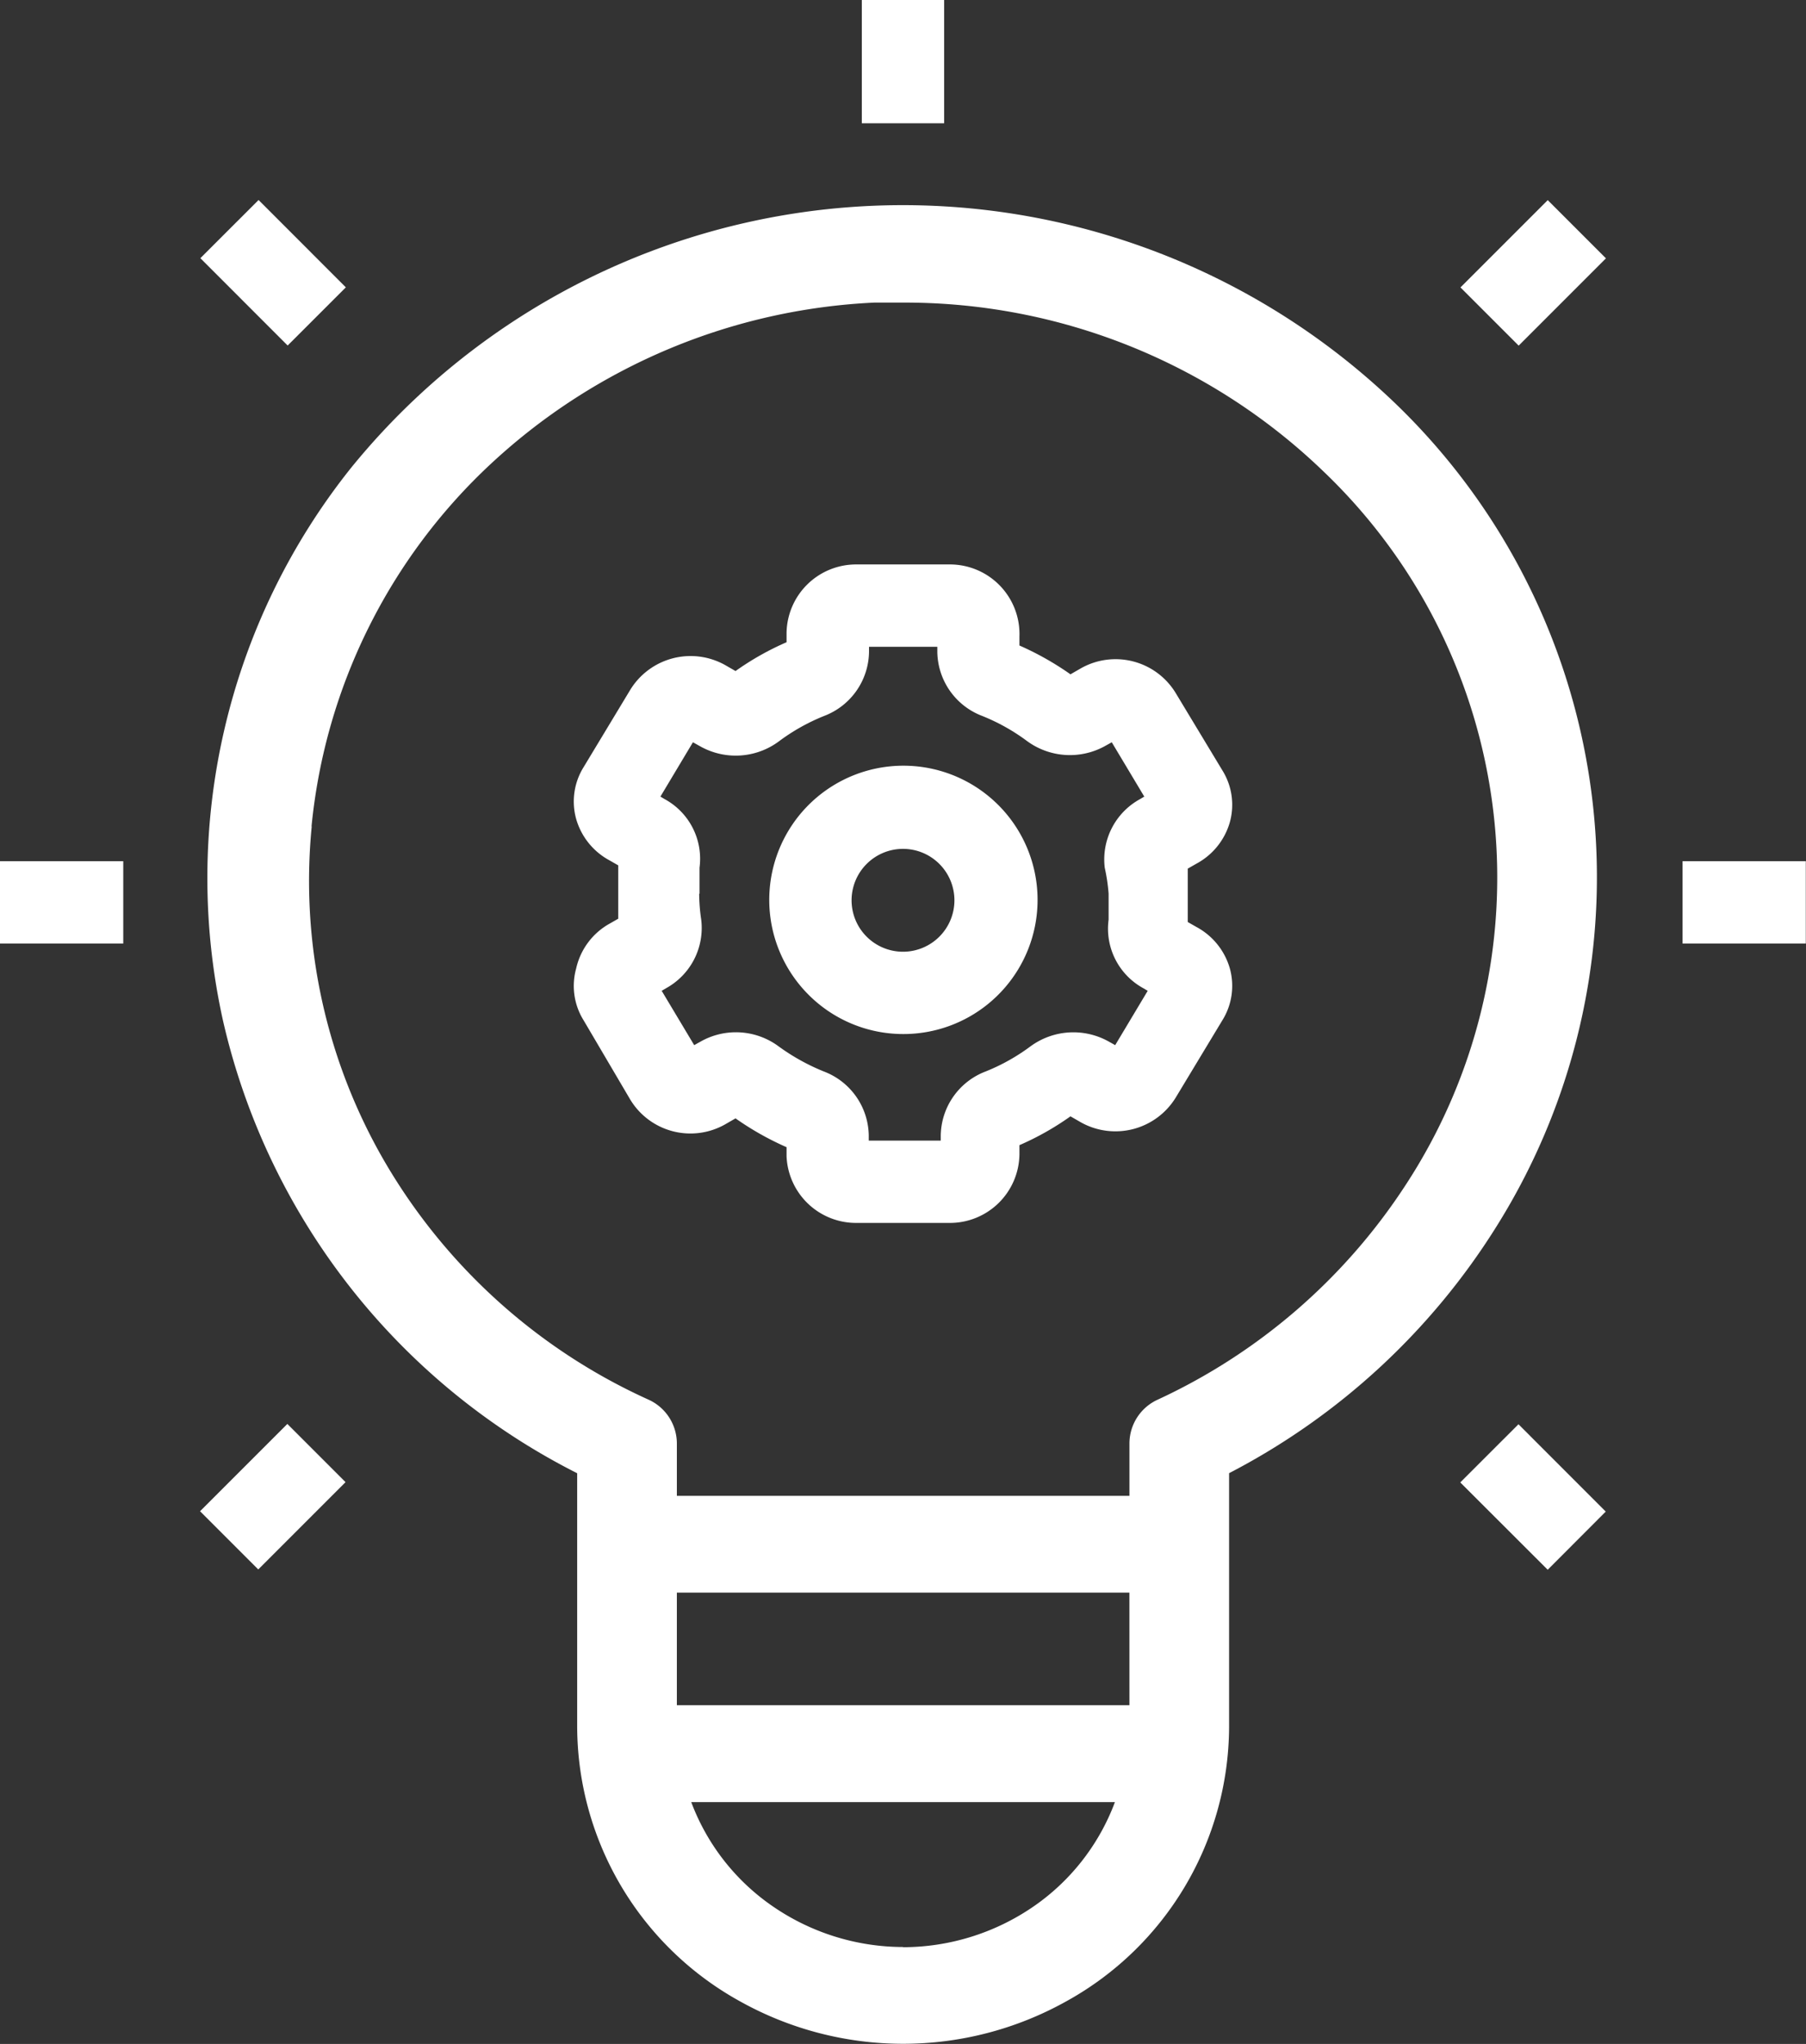 <svg xmlns="http://www.w3.org/2000/svg" width="46.888" height="53.057" viewBox="0 0 46.888 53.057">
  <rect x="0" y="0" width="46.888" height="53.057" fill="#333333" stroke="none"/>
  <g id="noun-knowledge-4739331" transform="translate(-183.75 -8.75)">
    <path id="Path_7199" data-name="Path 7199" d="M280.058,115.484a1.689,1.689,0,0,0,.193,1.357l1.207,2.051a1.827,1.827,0,0,0,2.457.651l.278-.16a7.639,7.639,0,0,0,1.325.748v.235a1.806,1.806,0,0,0,1.816,1.731h2.414a1.805,1.805,0,0,0,1.816-1.784v-.235a7.29,7.29,0,0,0,1.325-.748l.278.16a1.837,1.837,0,0,0,2.457-.651l1.207-2a1.689,1.689,0,0,0,.193-1.357,1.774,1.774,0,0,0-.866-1.068l-.224-.128V112.9l.224-.128h0a1.774,1.774,0,0,0,.866-1.068,1.689,1.689,0,0,0-.193-1.357l-1.207-2a1.827,1.827,0,0,0-2.457-.651l-.278.16a7.67,7.67,0,0,0-1.325-.748v-.235a1.806,1.806,0,0,0-1.816-1.869h-2.414a1.805,1.805,0,0,0-1.816,1.784v.235a7.292,7.292,0,0,0-1.325.748l-.278-.16a1.837,1.837,0,0,0-2.457.651l-1.207,2a1.689,1.689,0,0,0-.193,1.357,1.774,1.774,0,0,0,.866,1.068l.224.128V114.2l-.224.128h0a1.774,1.774,0,0,0-.866,1.154Zm3.2-1.933v-.673a1.762,1.762,0,0,0-.908-1.784l-.107-.064.844-1.41.192.107a1.881,1.881,0,0,0,2.051-.139,5.161,5.161,0,0,1,1.165-.652,1.806,1.806,0,0,0,1.164-1.666v-.128h1.773v.128h0a1.805,1.805,0,0,0,1.164,1.666,5.172,5.172,0,0,1,1.165.652,1.882,1.882,0,0,0,2.008.139l.192-.107.844,1.41-.107.064a1.785,1.785,0,0,0-.919,1.784,4.779,4.779,0,0,1,.1.673v.673a1.762,1.762,0,0,0,.908,1.784l.107.064-.844,1.41-.192-.107a1.882,1.882,0,0,0-2.008.139,5.161,5.161,0,0,1-1.165.652,1.806,1.806,0,0,0-1.164,1.666v.128h-1.869v-.128a1.805,1.805,0,0,0-1.165-1.666,5.486,5.486,0,0,1-1.175-.652,1.861,1.861,0,0,0-2-.139l-.192.107-.844-1.41.107-.064h0a1.784,1.784,0,0,0,.919-1.784,4.746,4.746,0,0,1-.053-.673Z" transform="translate(-81.347 -81.602)" fill="#fff"/>
    <path id="Path_7200" data-name="Path 7200" d="M325.035,153.509a3.483,3.483,0,1,0-2.452-1.02,3.473,3.473,0,0,0,2.452,1.02Zm0-4.807a1.335,1.335,0,1,1-1.335,1.335,1.336,1.336,0,0,1,1.335-1.335Z" transform="translate(-117.841 -117.917)" fill="#fff"/>
    <path id="Path_7201" data-name="Path 7201" d="M237.439,85.272v6.6a8.171,8.171,0,0,0,4.231,7.112,8.687,8.687,0,0,0,8.463,0,8.171,8.171,0,0,0,4.231-7.112v-6.6a17.892,17.892,0,0,0,6.961-6.434,17.067,17.067,0,0,0-2.986-21.654,18.456,18.456,0,0,0-26.771,1.992,17.065,17.065,0,0,0-3.319,14.373,17.541,17.541,0,0,0,9.189,11.724Zm8.463,12.3a5.986,5.986,0,0,1-3.363-1.041A5.714,5.714,0,0,1,240.4,93.81h11a5.714,5.714,0,0,1-2.137,2.726,5.987,5.987,0,0,1-3.363,1.041Zm5.875-6.278h-11.75V88.373h11.749ZM230.542,68.484a14.822,14.822,0,0,1,4.69-9.444,15.685,15.685,0,0,1,9.92-4.154h.75a15.654,15.654,0,0,1,10.91,4.38,14.576,14.576,0,0,1,2.107,18.569,15.382,15.382,0,0,1-6.405,5.527,1.252,1.252,0,0,0-.737,1.143v1.356h-11.75V84.506a1.252,1.252,0,0,0-.737-1.143,15.153,15.153,0,0,1-6.8-6.094,14.5,14.5,0,0,1-1.943-8.785Z" transform="translate(-38.704 -38.281)" fill="#fff"/>
    <path id="Path_7202" data-name="Path 7202" d="M341.25,8.75h2.137v3.2H341.25Z" transform="translate(-135.125)" fill="#fff"/>
    <path id="Path_7203" data-name="Path 7203" d="M490,166.25h3.2v2.137H490Z" transform="translate(-262.567 -135.145)" fill="#fff"/>
    <path id="Path_7204" data-name="Path 7204" d="M183.75,166.25h3.2v2.137h-3.2Z" transform="translate(0 -135.145)" fill="#fff"/>
    <path id="Path_7205" data-name="Path 7205" d="M442.77,53.567l2.266-2.266,1.511,1.511-2.266,2.266Z" transform="translate(-221.103 -37.356)" fill="#fff"/>
    <path id="Path_7206" data-name="Path 7206" d="M226.29,270.024l2.266-2.266,1.511,1.511-2.266,2.266Z" transform="translate(-37.346 -222.045)" fill="#fff"/>
    <path id="Path_7207" data-name="Path 7207" d="M442.73,269.319l1.511-1.51,2.266,2.267L445,271.586Z" transform="translate(-221.068 -222.088)" fill="#fff"/>
    <path id="Path_7208" data-name="Path 7208" d="M226.36,52.787l1.511-1.51,2.266,2.267-1.511,1.51Z" transform="translate(-37.408 -37.335)" fill="#fff"/>
  </g>
</svg>

